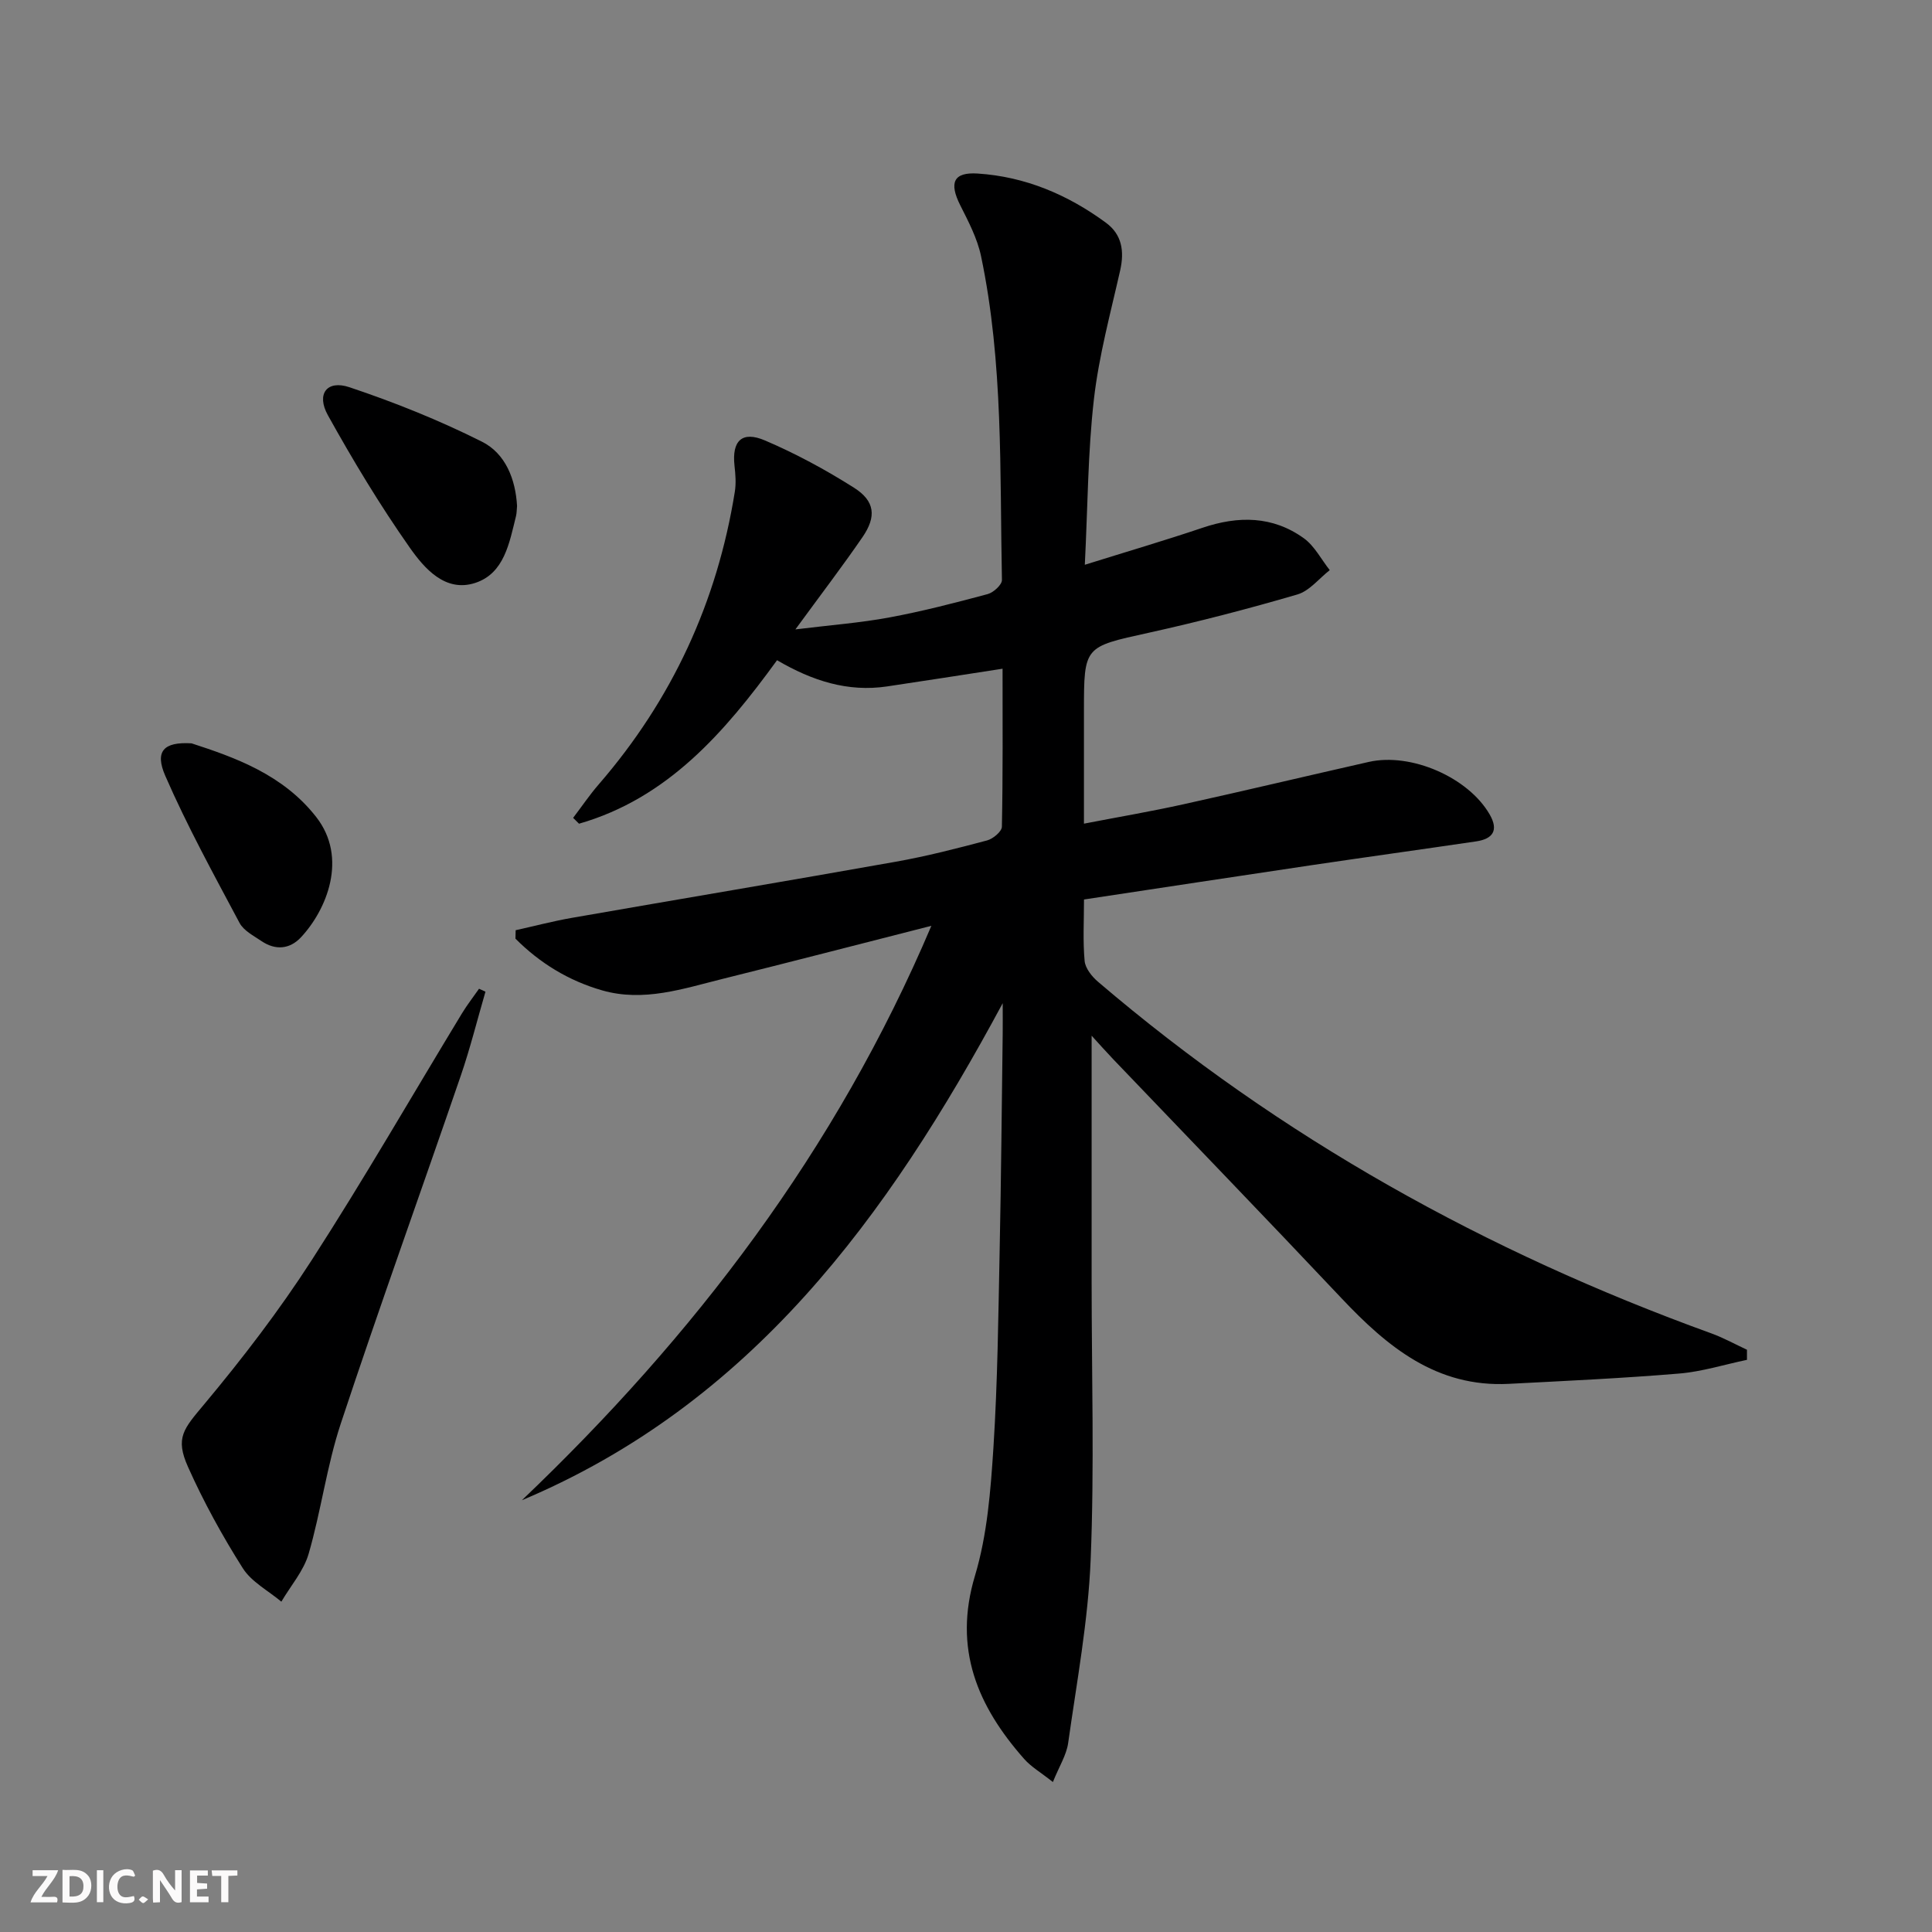<svg enable-background="new 0 0 400 400" viewBox="0 0 400 400" xmlns="http://www.w3.org/2000/svg"><rect x="0" y="0" width="400" height="400" fill="#808080" stroke="none"/><g fill="#fbfafa"><path d="m37.59 393.81c-.92.31-1.52.05-2-.78-.7-1.2-1.52-2.34-2.47-3.78v4.59c-.55.03-.95.05-1.41.07-.03-.37-.06-.64-.06-.91 0-1.91 0-3.81 0-5.7 1.13-.41 1.77-.03 2.29.91.62 1.11 1.38 2.14 2.31 3.19v-4.2h1.35v6.61z"/><path d="m12.94 393.88v-6.75c1.9.19 3.93-.54 5.37 1.29.8 1.01.78 2.88.03 3.97-1.37 1.97-3.4 1.51-5.4 1.49m1.45-1.22c2.04.12 2.92-.58 2.89-2.21-.03-1.51-.98-2.19-2.89-2z"/><path d="m11.81 393.87h-5.49c.68-2.18 2.47-3.48 3.51-5.45h-3.08v-1.21h5.29c-.71 2.13-2.44 3.48-3.47 5.51.86 0 1.63.04 2.39-.01.79-.05 1.14.21.85 1.16"/><path d="m39.33 393.86v-6.61h3.7v1.07h-2.22v1.52c.68.04 1.34.09 2.07.13v1.07c-.72.05-1.38.09-2.1.14v1.48h2.4v1.19h-3.85z"/><path d="m27.71 388.56c-1.15-.3-2.46-.61-3.1.64-.37.73-.41 1.93-.06 2.67.63 1.35 1.99.93 3.17.68.35.94-.01 1.32-.93 1.46-1.62.25-3.05-.27-3.76-1.48-.73-1.25-.6-3.03.31-4.17.88-1.11 2.71-1.7 4-1.16.32.13.44.74.65 1.12-.1.08-.19.16-.28.24"/><path d="m49.15 387.24v1.07c-.59.02-1.17.05-1.87.08v5.44h-1.48v-5.44h-1.85c-.05-.4-.08-.73-.13-1.15z"/><path d="m20.06 387.21h1.33v6.62h-1.33z"/><path d="m30.68 393.25c-.49.38-.8.79-1.05.76-.32-.05-.6-.45-.9-.7.26-.24.51-.64.8-.67.29-.04.62.3 1.15.61"/></g><path d="m192.83 191.68c-14.97 3.81-29.06 7.47-43.19 10.98-8.18 2.03-16.35 4.85-24.96 2.39-6.97-2-12.92-5.66-17.96-10.71.01-.58.02-1.17.04-1.75 3.85-.85 7.67-1.86 11.54-2.54 22.39-3.91 44.8-7.66 67.17-11.64 6.36-1.13 12.65-2.75 18.9-4.41 1.23-.33 3.04-1.84 3.06-2.83.22-10.8.14-21.61.14-32.72-8.3 1.28-16.11 2.51-23.93 3.67-8.1 1.2-15.45-1.15-22.76-5.43-10.87 14.96-22.68 28.59-41 33.85-.41-.4-.81-.81-1.22-1.21 1.76-2.31 3.39-4.73 5.29-6.92 15.18-17.53 24.53-37.76 28.19-60.62.28-1.75.13-3.6-.07-5.38-.56-5.13 1.53-7.27 6.33-5.21 6.37 2.72 12.54 6.06 18.4 9.77 4.36 2.76 4.7 5.97 1.77 10.24-4.13 6.01-8.56 11.81-13.89 19.1 7.32-.9 13.46-1.36 19.48-2.48 6.84-1.27 13.6-3.02 20.33-4.83 1.2-.32 2.97-1.94 2.95-2.92-.46-22.42.32-44.94-4.33-67.07-.77-3.65-2.6-7.13-4.3-10.51-2.35-4.68-1.42-6.9 3.62-6.57 9.84.64 18.65 4.38 26.55 10.19 3.32 2.44 3.83 5.89 2.94 9.86-2 8.86-4.41 17.71-5.44 26.7-1.26 11.01-1.27 22.17-1.88 34.25 8.7-2.72 16.6-5.04 24.4-7.67 7.38-2.49 14.49-2.46 20.93 2.17 2.23 1.6 3.61 4.37 5.38 6.61-2.22 1.73-4.2 4.31-6.71 5.04-10.18 2.98-20.47 5.65-30.83 7.94-13.3 2.93-13.35 2.73-13.35 16.17v23.34c7.2-1.39 13.95-2.54 20.63-4.02 12.8-2.83 25.55-5.87 38.33-8.76 8.78-1.99 20.65 3.22 25.05 10.89 1.89 3.29.64 5.05-2.81 5.56-11.34 1.67-22.69 3.24-34.03 4.92-15.58 2.31-31.15 4.7-47.16 7.11 0 4.45-.25 8.62.13 12.72.14 1.53 1.51 3.24 2.78 4.32 37.74 32.25 80.4 55.93 126.97 72.79 2.54.92 4.92 2.25 7.38 3.39v2.09c-4.68.98-9.33 2.45-14.06 2.84-11.72.98-23.48 1.52-35.23 2.13-14.97.78-25.18-7.67-34.69-17.76-15.65-16.6-31.51-33-47.27-49.49-1.57-1.65-3.08-3.35-4.43-4.83v50.99c0 19.16.58 38.35-.2 57.48-.52 12.7-2.88 25.34-4.66 37.98-.35 2.48-1.84 4.79-3.16 8.07-2.48-1.97-4.49-3.13-5.94-4.77-9.65-10.93-14.75-22.79-10.19-37.95 2.55-8.48 3.24-17.63 3.82-26.54.87-13.61 1.01-27.27 1.29-40.91.31-14.98.43-29.96.63-44.94.02-1.62 0-3.23 0-6.14-23.92 44.47-52.17 82.94-99.55 102.91 35.6-33.95 64.97-72.24 84.78-118.93z" fill="#000001"/><path d="m100.51 205.32c-1.7 5.82-3.16 11.72-5.13 17.45-8.23 24-16.85 47.86-24.82 71.95-2.9 8.76-4.08 18.09-6.66 26.98-1.03 3.55-3.72 6.62-5.65 9.91-2.71-2.28-6.18-4.08-7.99-6.94-4.24-6.7-8.1-13.72-11.33-20.95-2.72-6.07-.9-7.89 3.32-12.95 7.96-9.53 15.57-19.45 22.29-29.88 10.81-16.75 20.76-34.04 31.11-51.09 1.07-1.76 2.35-3.4 3.53-5.09.45.2.89.41 1.33.61z" fill="#000001"/><path d="m107.05 104.75c-.08.8-.06 1.48-.22 2.12-1.37 5.51-2.41 11.83-8.42 13.81-6.21 2.04-10.54-2.99-13.58-7.31-6.17-8.78-11.74-18.03-16.95-27.41-2.44-4.4-.19-7.35 4.46-5.79 9.36 3.13 18.6 6.84 27.41 11.26 4.92 2.45 6.99 7.8 7.3 13.32z" fill="#000001"/><path d="m39.66 153.9c8.92 2.9 18.93 6.43 25.82 15.27 6.6 8.46 2.15 19.21-3.18 24.9-2.31 2.47-5.28 2.72-8.15.78-1.64-1.11-3.7-2.16-4.56-3.78-5.34-10.03-10.83-20.03-15.37-30.44-2.22-5.1-.35-7.08 5.44-6.73z" fill="#000001"/></svg>
